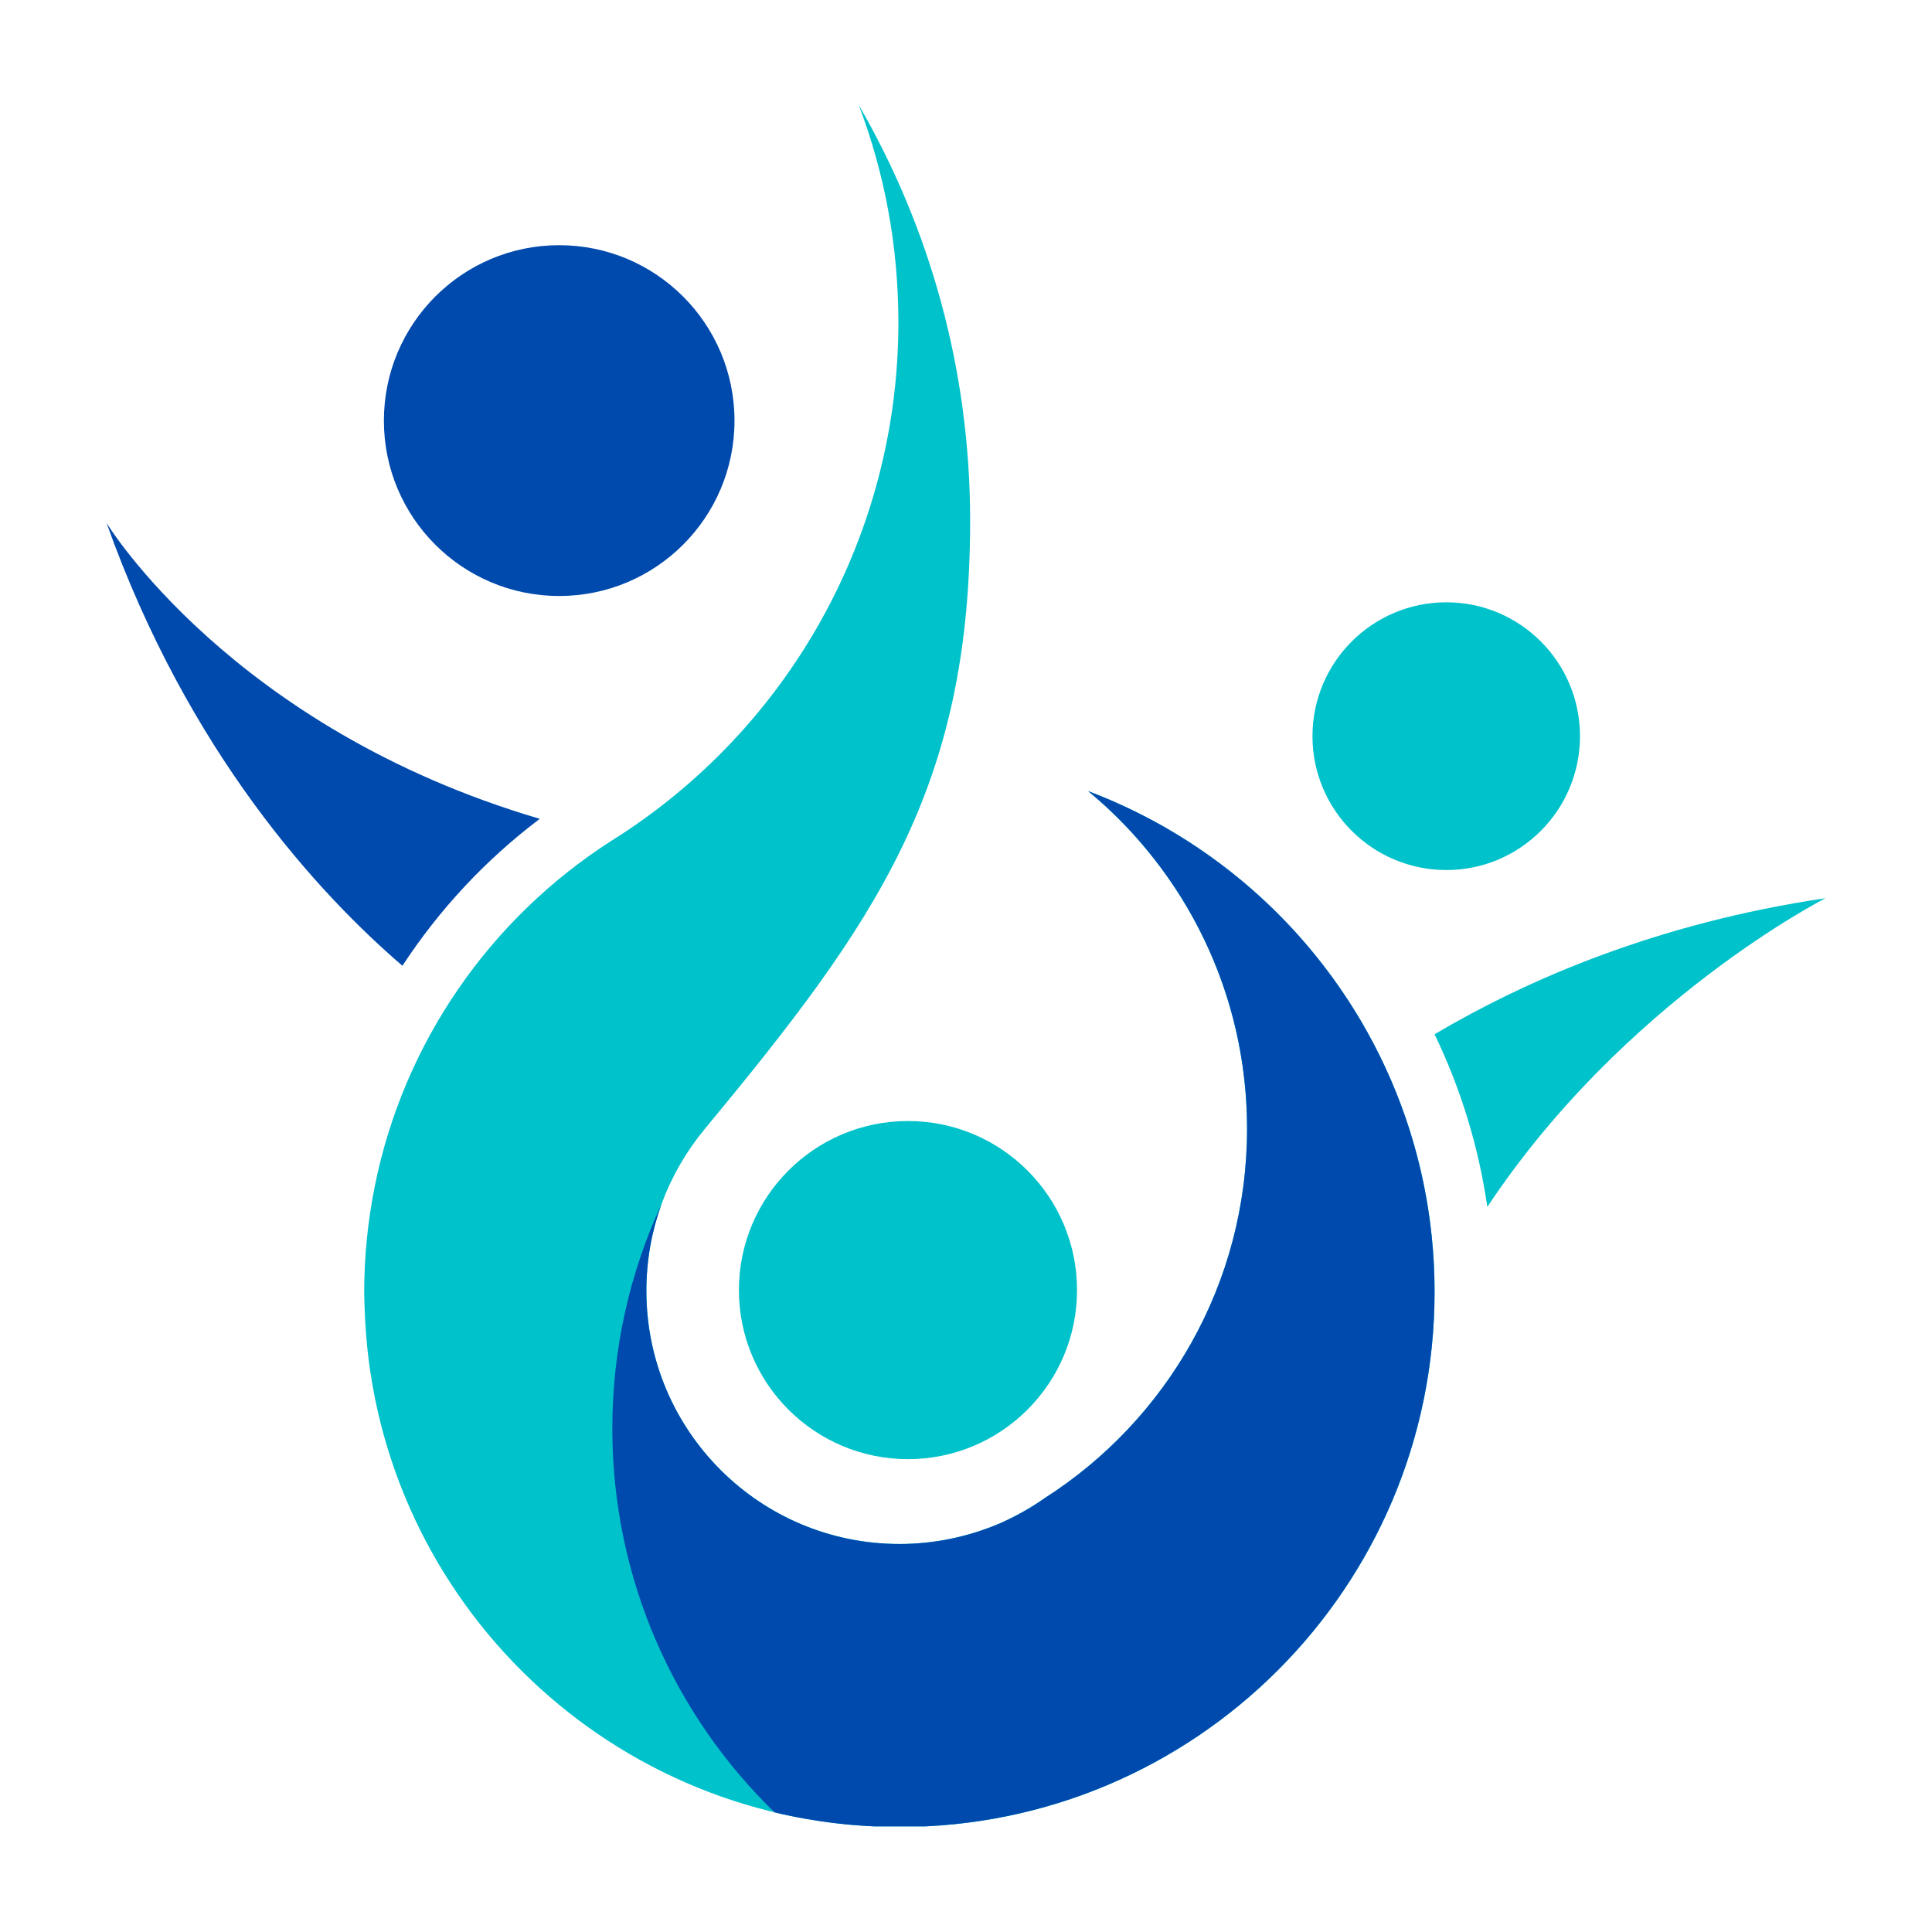 <svg xmlns="http://www.w3.org/2000/svg" xmlns:xlink="http://www.w3.org/1999/xlink" width="1000" zoomAndPan="magnify" viewBox="0 0 750 750" height="1000" preserveAspectRatio="xMidYMid meet" version="1.0"><defs><clipPath id="651a102727"><path d="M 141 40.754 L 557 40.754 L 557 709.004 L 141 709.004 Z M 141 40.754 " clip-rule="nonzero"/></clipPath><clipPath id="be70a81212"><path d="M 41.359 203 L 210 203 L 210 375 L 41.359 375 Z M 41.359 203 " clip-rule="nonzero"/></clipPath><clipPath id="042cfb767b"><path d="M 556 348 L 708.859 348 L 708.859 469 L 556 469 Z M 556 348 " clip-rule="nonzero"/></clipPath><clipPath id="b023c5178e"><path d="M 237 307 L 557 307 L 557 709.004 L 237 709.004 Z M 237 307 " clip-rule="nonzero"/></clipPath><clipPath id="aaf288774a"><path d="M 286.848 435.184 L 418.102 435.184 L 418.102 566.438 L 286.848 566.438 Z M 286.848 435.184 " clip-rule="nonzero"/></clipPath><clipPath id="9f7517a9da"><path d="M 352.477 435.184 C 316.23 435.184 286.848 464.566 286.848 500.809 C 286.848 537.055 316.23 566.438 352.477 566.438 C 388.719 566.438 418.102 537.055 418.102 500.809 C 418.102 464.566 388.719 435.184 352.477 435.184 Z M 352.477 435.184 " clip-rule="nonzero"/></clipPath></defs><g clip-path="url(#651a102727)"><path fill="#00c2cb" d="M 141.742 512.449 C 147.41 622.051 238.07 709.234 349.195 709.234 C 463.883 709.234 556.906 616.223 556.906 501.523 C 556.906 412.562 500.953 336.73 422.41 307.105 C 460.07 338.254 484.109 385.395 484.109 438.207 C 484.109 498.383 452.879 551.285 405.645 581.5 C 400.148 585.391 394.211 588.695 388.035 591.41 C 376.098 596.488 362.98 599.363 349.184 599.363 C 294.848 599.363 250.918 555.352 250.918 501.098 C 250.918 477.23 259.379 455.48 273.43 438.461 C 340.039 358.055 376.605 306.25 376.605 202.152 C 376.605 143.328 360.855 88.23 333.355 40.742 C 343.34 66.984 348.754 95.422 348.754 125.211 C 348.754 207.395 306.441 283.32 236.945 326.648 C 190.391 356.613 156.621 404.609 145.445 460.723 C 142.824 473.93 141.379 487.555 141.379 501.512 C 141.406 505.176 141.578 508.812 141.742 512.449 Z M 141.742 512.449 " fill-opacity="1" fill-rule="evenodd"/></g><g clip-path="url(#be70a81212)"><path fill="#004aad" d="M 156.219 374.914 C 123.543 346.812 73.102 292.129 41.359 203.008 C 41.359 203.008 89.613 282.57 209.539 317.867 C 188.469 333.777 170.523 353.07 156.219 374.914 Z M 156.219 374.914 " fill-opacity="1" fill-rule="evenodd"/></g><g clip-path="url(#042cfb767b)"><path fill="#00c2cb" d="M 556.895 401.492 C 593.031 380.168 643.477 358.324 708.652 348.684 C 708.652 348.684 630.535 388.379 577.375 468.527 C 573.992 445 566.973 422.391 556.895 401.492 Z M 556.895 401.492 " fill-opacity="1" fill-rule="evenodd"/></g><g clip-path="url(#b023c5178e)"><path fill="#004aad" d="M 556.895 501.523 C 556.895 443.125 532.773 390.305 493.922 352.562 C 473.613 332.84 449.32 317.266 422.41 307.105 C 436.207 318.441 448.145 332.078 457.785 347.227 C 474.457 373.551 484.109 404.703 484.109 438.219 C 484.109 498.395 452.879 551.301 405.645 581.516 C 400.148 585.406 394.211 588.707 388.035 591.422 C 376.098 596.504 362.98 599.379 349.184 599.379 C 294.848 599.379 250.918 555.363 250.918 501.109 C 250.918 489.426 252.949 478.168 256.664 467.766 C 244.473 494.172 237.707 523.625 237.707 554.602 C 237.707 613 261.824 665.824 300.68 703.566 C 316.254 707.297 332.496 709.234 349.184 709.234 C 463.883 709.234 556.895 616.223 556.895 501.523 Z M 556.895 501.523 " fill-opacity="1" fill-rule="evenodd"/></g><path fill="#004aad" d="M 217.078 95.184 C 254.66 95.184 285.129 125.652 285.129 163.312 C 285.129 200.895 254.66 231.363 217.078 231.363 C 179.496 231.363 149.027 200.895 149.027 163.312 C 149.027 125.652 179.496 95.184 217.078 95.184 Z M 217.078 95.184 " fill-opacity="1" fill-rule="evenodd"/><path fill="#00c2cb" d="M 561.465 233.812 C 590.156 233.812 613.352 257.09 613.352 285.781 C 613.352 314.469 590.156 337.746 561.465 337.746 C 532.773 337.746 509.5 314.469 509.5 285.781 C 509.5 257.09 532.773 233.812 561.465 233.812 Z M 561.465 233.812 " fill-opacity="1" fill-rule="evenodd"/><g clip-path="url(#aaf288774a)"><g clip-path="url(#9f7517a9da)"><path fill="#00c2cb" d="M 286.848 435.184 L 418.102 435.184 L 418.102 566.438 L 286.848 566.438 Z M 286.848 435.184 " fill-opacity="1" fill-rule="nonzero"/></g></g></svg>